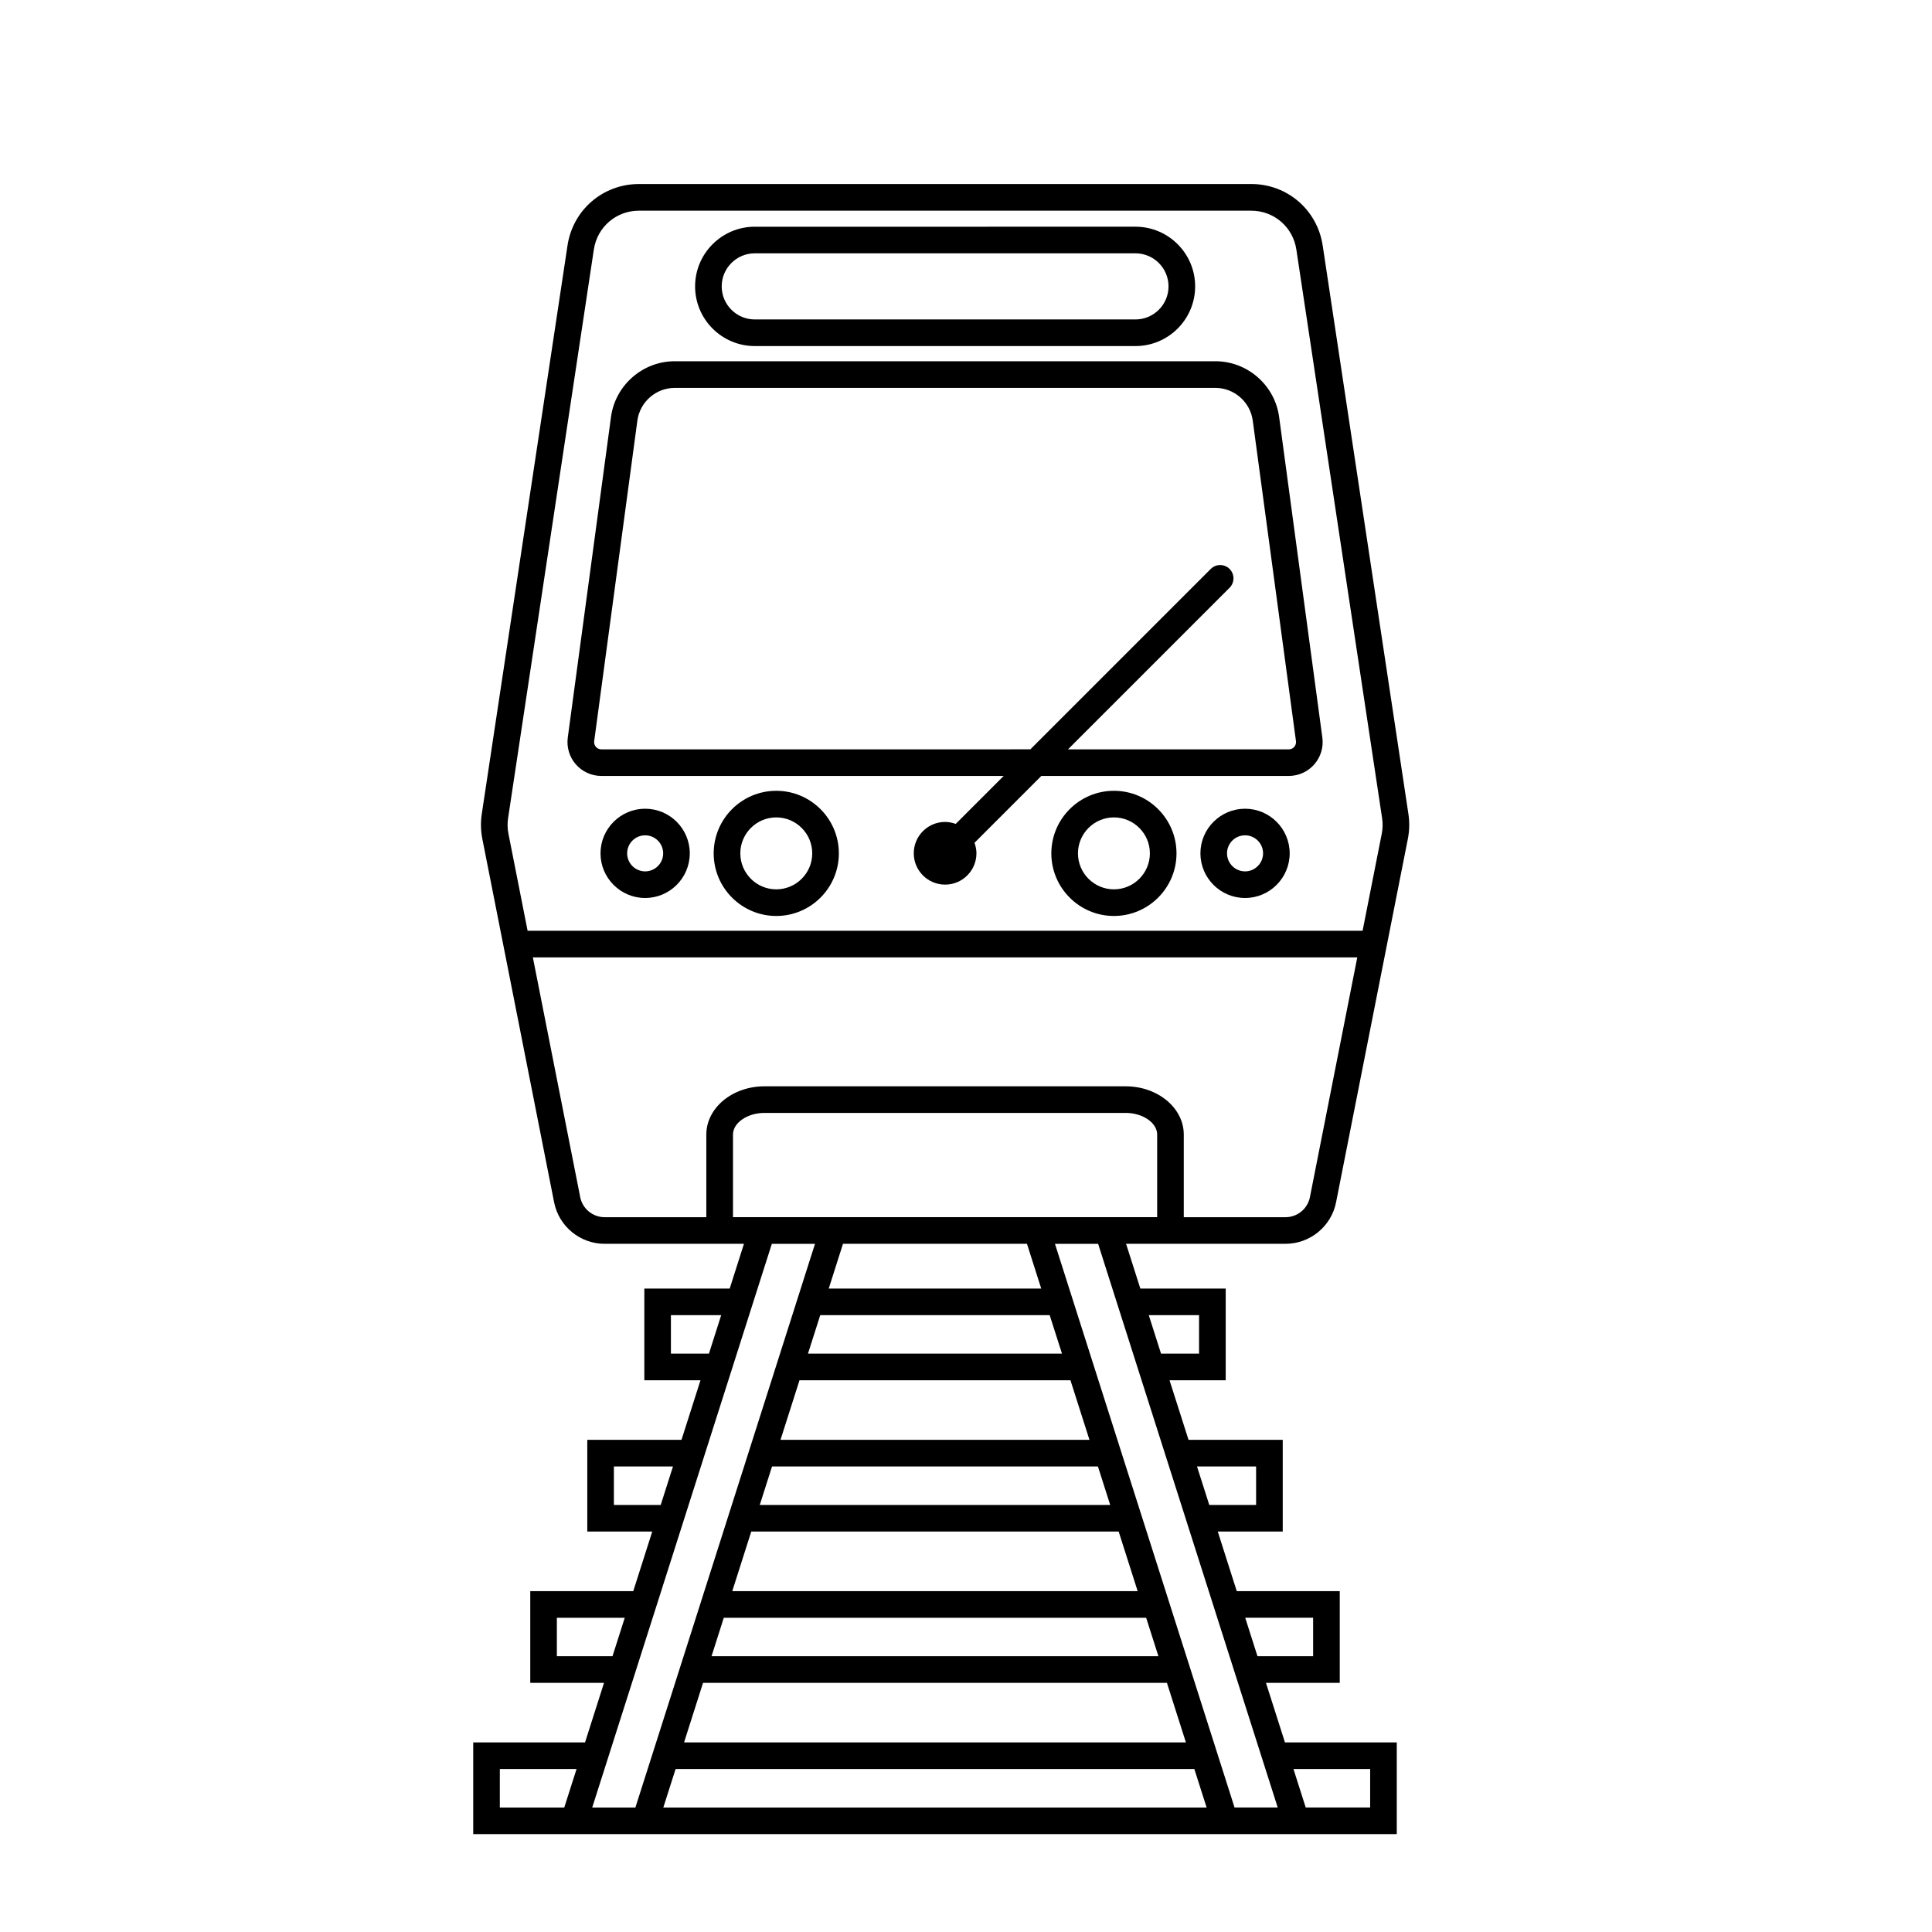 <?xml version="1.0" encoding="UTF-8"?>
<!-- Uploaded to: SVG Repo, www.svgrepo.com, Generator: SVG Repo Mixer Tools -->
<svg fill="#000000" width="800px" height="800px" version="1.1" viewBox="144 144 512 512" xmlns="http://www.w3.org/2000/svg">
 <g>
  <path d="m344.02 235.71h100.89c8.723 0 15.816-7.094 15.816-15.816s-7.094-15.816-15.816-15.816l-50.445 0.004h-50.441c-8.723 0-15.816 7.094-15.816 15.816 0 8.719 7.094 15.812 15.816 15.812zm0-24.578h100.89c4.832 0 8.762 3.93 8.762 8.762s-3.93 8.762-8.762 8.762h-100.89c-4.832 0-8.762-3.93-8.762-8.762s3.93-8.762 8.762-8.762z"/>
  <path d="m303.36 349.63h106.63l-12.715 12.715c-0.883-0.316-1.82-0.523-2.812-0.523-4.586 0-8.305 3.719-8.305 8.305 0 4.586 3.719 8.305 8.305 8.305s8.305-3.719 8.305-8.305c0-0.984-0.203-1.91-0.516-2.781l17.715-17.715h65.574c2.59 0 5.047-1.117 6.758-3.066 1.703-1.949 2.481-4.535 2.137-7.106l-11.453-84.949c-1.133-8.422-8.398-14.781-16.902-14.781h-143.26c-8.5 0-15.766 6.352-16.902 14.777l-11.453 84.953c-0.344 2.562 0.434 5.152 2.137 7.106 1.707 1.949 4.168 3.066 6.754 3.066zm9.551-94.172c0.664-4.941 4.926-8.664 9.91-8.664h143.26c4.988 0 9.246 3.723 9.91 8.664l11.453 84.953c0.102 0.746-0.242 1.27-0.453 1.516-0.211 0.246-0.684 0.656-1.445 0.656h-58.516l42.82-42.82c1.375-1.375 1.375-3.613 0-4.988s-3.613-1.375-4.988 0l-47.805 47.805-22.602 0.004h-91.094c-0.754 0-1.23-0.414-1.445-0.656-0.211-0.246-0.555-0.766-0.453-1.516z"/>
  <path d="m314.97 358.32c-6.519 0-11.828 5.309-11.828 11.828 0 6.519 5.305 11.828 11.828 11.828s11.828-5.309 11.828-11.828c0.004-6.519-5.309-11.828-11.828-11.828zm0 16.602c-2.629 0-4.769-2.141-4.769-4.777 0-2.637 2.141-4.777 4.769-4.777s4.777 2.141 4.777 4.777c0 2.633-2.144 4.777-4.777 4.777z"/>
  <path d="m349.72 353.57c-9.145 0-16.586 7.441-16.586 16.586 0 9.145 7.441 16.586 16.586 16.586s16.586-7.441 16.586-16.586c0-9.145-7.441-16.586-16.586-16.586zm0 26.113c-5.254 0-9.527-4.277-9.527-9.531 0-5.254 4.273-9.531 9.527-9.531s9.531 4.277 9.531 9.531c0 5.254-4.277 9.531-9.531 9.531z"/>
  <path d="m484.69 473.62c6.5 0 12.121-4.625 13.383-11l19.023-96.312c0.43-2.168 0.48-4.379 0.152-6.57l-22.723-150.68c-1.426-9.441-9.387-16.293-18.934-16.293l-81.133 0.004h-81.129c-9.547 0-17.508 6.852-18.934 16.293l-22.723 150.68c-0.328 2.188-0.277 4.394 0.152 6.566l19.023 96.316c1.258 6.375 6.887 11 13.383 11h36.926l-3.777 11.855h-22.625v24.309h14.879l-5.031 15.785h-24.965v24.305h17.215l-5.031 15.789h-27.297v24.305h19.547l-5.031 15.785h-29.633v24.305h244.75v-24.305h-29.633l-5.031-15.785h19.555v-24.305h-27.297l-5.031-15.789h17.215v-24.305h-24.965l-5.031-15.785h14.883v-24.309h-22.625l-3.777-11.855h15.312zm-191.15 149.39h-17.078v-10.191h20.328zm-14.887-262.21 22.723-150.68c0.902-5.965 5.93-10.289 11.961-10.289l81.121 0.004h81.129c6.031 0 11.059 4.328 11.961 10.289l22.723 150.68c0.211 1.387 0.18 2.781-0.09 4.144l-5.078 25.719h-221.28l-5.078-25.719c-0.273-1.371-0.305-2.766-0.09-4.148zm25.578 105.77c-3.141 0-5.856-2.231-6.465-5.309l-12.551-63.539h218.48l-12.551 63.539c-0.609 3.078-3.324 5.309-6.465 5.309h-26.965v-21.906c0-7.047-6.906-12.781-15.391-12.781h-95.75c-8.484 0-15.387 5.734-15.387 12.781v21.906zm17.57 36.16v-10.195h13.324l-3.25 10.195zm-15.113 40.094v-10.191h15.66l-3.25 10.191zm-15.113 40.094v-10.191h17.992l-3.25 10.191zm24.062 29.895-2.301 7.219-0.945 2.977h-11.445l1.461-4.59 1.789-5.606 2.246-7.055 5.031-15.785 2.246-7.055 3.25-10.191 2.246-7.055 5.031-15.789 2.246-7.055 3.25-10.191 2.246-7.055 5.031-15.785 2.246-7.055 3.25-10.195 2.246-7.055 1.648-5.176 2.133-6.68h11.441l-2.484 7.789-1.293 4.066-2.246 7.055-3.25 10.195-2.246 7.055-5.031 15.785-2.246 7.055-3.25 10.191-2.246 7.055-5.031 15.789-2.246 7.055-3.25 10.191-2.246 7.055-5.031 15.785zm100.52-139.19 3.777 11.855h-56.309l3.777-11.855zm9.281 29.105h-67.316l3.25-10.195h60.809zm7.281 22.844h-81.875l5.031-15.785h71.809zm5.496 17.25h-92.867l3.25-10.191h86.367zm7.277 22.844h-107.43l5.031-15.789h97.367zm5.504 17.25h-118.43l3.25-10.191h111.93zm-120.68 7.051h122.93l5.031 15.785h-132.99zm-10.527 33.043 3.25-10.191h137.48l3.25 10.191zm187.32-10.199v10.191h-17.078l-3.25-10.191zm-15.117-40.09v10.191h-14.746l-3.25-10.191zm-15.113-40.09v10.191h-12.41l-3.25-10.191zm-15.113-40.094v10.195h-10.078l-3.25-10.195zm-24.625-12.227 1.648 5.176 2.246 7.055 3.25 10.195 2.246 7.055 5.031 15.785 2.246 7.055 3.25 10.191 2.246 7.055 5.031 15.789 2.246 7.055 3.25 10.191 2.246 7.055 5.031 15.785 2.246 7.055 1.789 5.606 1.461 4.59h-11.441l-0.945-2.977-2.301-7.219-2.246-7.055-5.031-15.785-2.246-7.055-3.25-10.191-2.246-7.055-5.031-15.789-2.246-7.055-3.25-10.191-2.246-7.055-5.031-15.785-2.246-7.055-3.25-10.195-2.246-7.055-1.293-4.066-2.484-7.789h11.445zm-42.684-13.742h-56.207v-21.906c0-3.102 3.812-5.727 8.332-5.727h95.746c4.519 0 8.332 2.625 8.332 5.727v21.906z"/>
  <path d="m473.95 358.32c-6.519 0-11.828 5.309-11.828 11.828 0 6.519 5.309 11.828 11.828 11.828s11.828-5.309 11.828-11.828c0-6.519-5.309-11.828-11.828-11.828zm0 16.602c-2.629 0-4.777-2.141-4.777-4.777 0-2.637 2.141-4.777 4.777-4.777s4.777 2.141 4.777 4.777c-0.004 2.633-2.148 4.777-4.777 4.777z"/>
  <path d="m439.2 353.57c-9.145 0-16.586 7.441-16.586 16.586 0 9.145 7.441 16.586 16.586 16.586 9.145 0 16.586-7.441 16.586-16.586 0-9.145-7.441-16.586-16.586-16.586zm0 26.113c-5.254 0-9.527-4.277-9.527-9.531 0-5.254 4.273-9.531 9.527-9.531 5.254 0 9.531 4.277 9.531 9.531 0 5.254-4.277 9.531-9.531 9.531z"/>
 </g>
</svg>